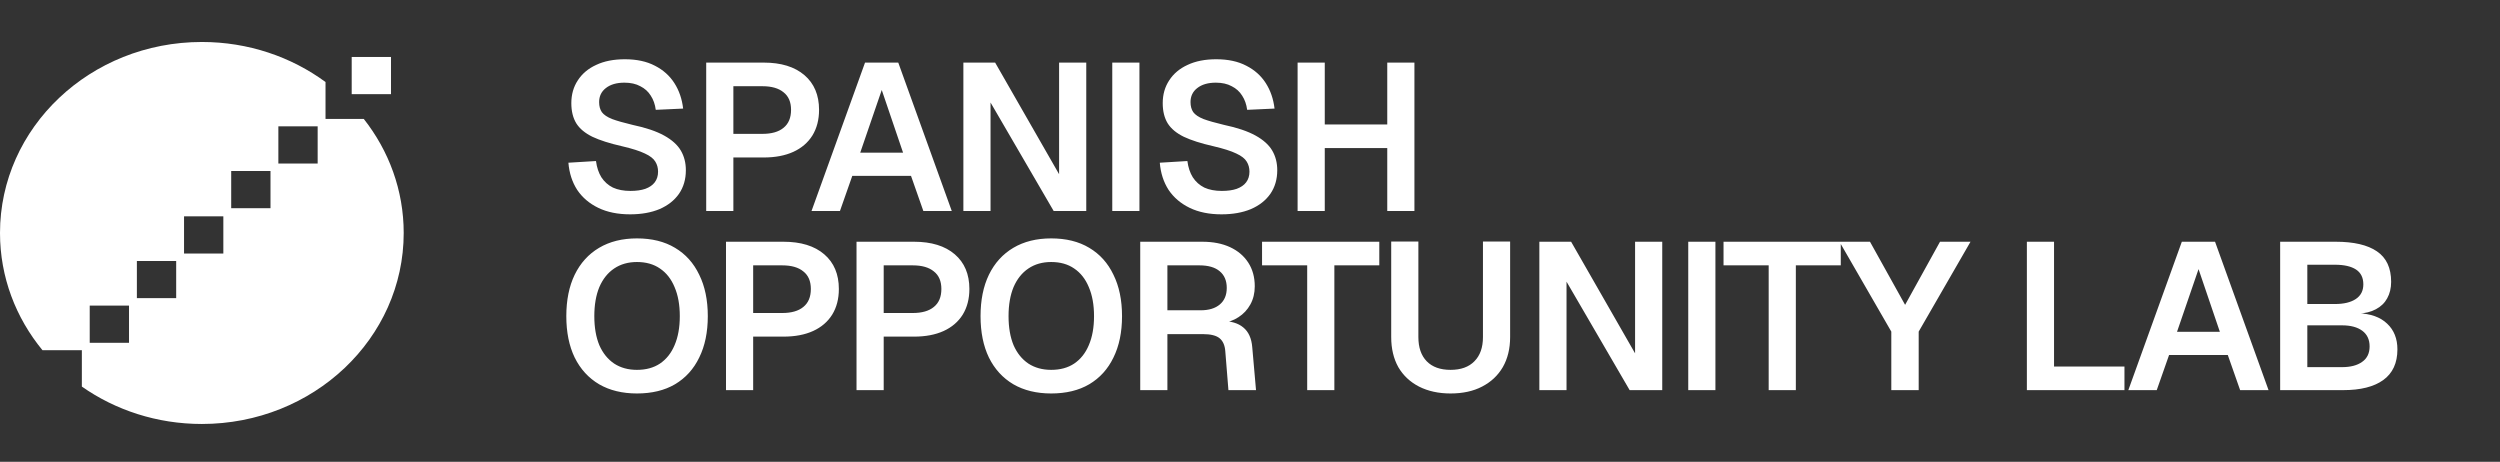 <svg width="1256" height="232" viewBox="0 0 1256 232" fill="none" xmlns="http://www.w3.org/2000/svg">
<rect x="0" y="0" width="1256" height="232" fill="#333333" stroke="none"/>
<path d="M316.54 107.68C310.38 107.68 305.06 106.595 300.58 104.425C296.1 102.255 292.565 99.245 289.975 95.395C287.455 91.475 285.985 86.925 285.565 81.745L299.425 80.905C299.845 84.125 300.755 86.855 302.155 89.095C303.625 91.335 305.55 93.05 307.93 94.24C310.38 95.36 313.32 95.92 316.75 95.92C319.69 95.92 322.175 95.57 324.205 94.87C326.305 94.1 327.88 93.015 328.93 91.615C330.05 90.145 330.61 88.36 330.61 86.26C330.61 84.37 330.155 82.69 329.245 81.22C328.335 79.68 326.585 78.315 323.995 77.125C321.405 75.865 317.555 74.64 312.445 73.45C306.285 72.05 301.35 70.475 297.64 68.725C293.93 66.905 291.235 64.665 289.555 62.005C287.875 59.275 287.035 55.88 287.035 51.82C287.035 47.48 288.12 43.665 290.29 40.375C292.46 37.015 295.54 34.425 299.53 32.605C303.52 30.715 308.315 29.77 313.915 29.77C319.865 29.77 324.905 30.855 329.035 33.025C333.165 35.125 336.42 38.03 338.8 41.74C341.18 45.45 342.65 49.72 343.21 54.55L329.455 55.18C329.105 52.45 328.265 50.07 326.935 48.04C325.675 46.01 323.925 44.435 321.685 43.315C319.515 42.125 316.855 41.53 313.705 41.53C309.785 41.53 306.67 42.44 304.36 44.26C302.12 46.01 301 48.355 301 51.295C301 53.325 301.455 55.005 302.365 56.335C303.345 57.665 305.06 58.82 307.51 59.8C309.96 60.71 313.39 61.69 317.8 62.74C324.45 64.14 329.735 65.925 333.655 68.095C337.575 70.265 340.375 72.785 342.055 75.655C343.735 78.525 344.575 81.815 344.575 85.525C344.575 90.075 343.42 94.03 341.11 97.39C338.8 100.68 335.545 103.235 331.345 105.055C327.145 106.805 322.21 107.68 316.54 107.68ZM354.796 106V31.45H383.671C392.421 31.45 399.246 33.55 404.146 37.75C409.046 41.95 411.496 47.76 411.496 55.18C411.496 60.15 410.376 64.455 408.136 68.095C405.896 71.665 402.711 74.395 398.581 76.285C394.451 78.175 389.481 79.12 383.671 79.12H368.446V106H354.796ZM368.446 67.255H383.041C387.661 67.255 391.196 66.24 393.646 64.21C396.166 62.18 397.426 59.17 397.426 55.18C397.426 51.26 396.166 48.32 393.646 46.36C391.196 44.33 387.661 43.315 383.041 43.315H368.446V67.255ZM407.712 106L434.592 31.45H451.287L478.167 106H463.887L457.692 88.36H428.187L421.992 106H407.712ZM432.177 76.705H453.702L442.992 45.205L432.177 76.705ZM483.999 106V31.45H499.959L532.089 87.52V31.45H545.739V106H529.359L497.649 51.505V106H483.999ZM558.804 106V31.45H572.454V106H558.804ZM613.657 107.68C607.497 107.68 602.177 106.595 597.697 104.425C593.217 102.255 589.682 99.245 587.092 95.395C584.572 91.475 583.102 86.925 582.682 81.745L596.542 80.905C596.962 84.125 597.872 86.855 599.272 89.095C600.742 91.335 602.667 93.05 605.047 94.24C607.497 95.36 610.437 95.92 613.867 95.92C616.807 95.92 619.292 95.57 621.322 94.87C623.422 94.1 624.997 93.015 626.047 91.615C627.167 90.145 627.727 88.36 627.727 86.26C627.727 84.37 627.272 82.69 626.362 81.22C625.452 79.68 623.702 78.315 621.112 77.125C618.522 75.865 614.672 74.64 609.562 73.45C603.402 72.05 598.467 70.475 594.757 68.725C591.047 66.905 588.352 64.665 586.672 62.005C584.992 59.275 584.152 55.88 584.152 51.82C584.152 47.48 585.237 43.665 587.407 40.375C589.577 37.015 592.657 34.425 596.647 32.605C600.637 30.715 605.432 29.77 611.032 29.77C616.982 29.77 622.022 30.855 626.152 33.025C630.282 35.125 633.537 38.03 635.917 41.74C638.297 45.45 639.767 49.72 640.327 54.55L626.572 55.18C626.222 52.45 625.382 50.07 624.052 48.04C622.792 46.01 621.042 44.435 618.802 43.315C616.632 42.125 613.972 41.53 610.822 41.53C606.902 41.53 603.787 42.44 601.477 44.26C599.237 46.01 598.117 48.355 598.117 51.295C598.117 53.325 598.572 55.005 599.482 56.335C600.462 57.665 602.177 58.82 604.627 59.8C607.077 60.71 610.507 61.69 614.917 62.74C621.567 64.14 626.852 65.925 630.772 68.095C634.692 70.265 637.492 72.785 639.172 75.655C640.852 78.525 641.692 81.815 641.692 85.525C641.692 90.075 640.537 94.03 638.227 97.39C635.917 100.68 632.662 103.235 628.462 105.055C624.262 106.805 619.327 107.68 613.657 107.68ZM651.913 106V31.45H665.563V67.045L659.263 62.53H703.153L696.958 67.045V31.45H710.608V106H696.958V69.985L703.153 74.395H659.263L665.563 69.985V106H651.913Z" fill="white"/>
<path d="M320.005 197.68C312.655 197.68 306.32 196.14 301 193.06C295.68 189.91 291.585 185.43 288.715 179.62C285.915 173.81 284.515 166.88 284.515 158.83C284.515 150.78 285.915 143.85 288.715 138.04C291.585 132.16 295.68 127.645 301 124.495C306.32 121.345 312.655 119.77 320.005 119.77C327.495 119.77 333.865 121.345 339.115 124.495C344.435 127.645 348.495 132.16 351.295 138.04C354.165 143.85 355.6 150.78 355.6 158.83C355.6 166.88 354.165 173.81 351.295 179.62C348.495 185.43 344.435 189.91 339.115 193.06C333.865 196.14 327.495 197.68 320.005 197.68ZM320.005 185.815C324.555 185.815 328.405 184.765 331.555 182.665C334.775 180.495 337.225 177.415 338.905 173.425C340.655 169.365 341.53 164.5 341.53 158.83C341.53 153.16 340.655 148.295 338.905 144.235C337.225 140.175 334.775 137.06 331.555 134.89C328.405 132.72 324.555 131.635 320.005 131.635C315.595 131.635 311.78 132.72 308.56 134.89C305.34 137.06 302.855 140.175 301.105 144.235C299.425 148.295 298.585 153.16 298.585 158.83C298.585 164.5 299.425 169.365 301.105 173.425C302.855 177.415 305.34 180.495 308.56 182.665C311.78 184.765 315.595 185.815 320.005 185.815ZM364.742 196V121.45H393.617C402.367 121.45 409.192 123.55 414.092 127.75C418.992 131.95 421.442 137.76 421.442 145.18C421.442 150.15 420.322 154.455 418.082 158.095C415.842 161.665 412.657 164.395 408.527 166.285C404.397 168.175 399.427 169.12 393.617 169.12H378.392V196H364.742ZM378.392 157.255H392.987C397.607 157.255 401.142 156.24 403.592 154.21C406.112 152.18 407.372 149.17 407.372 145.18C407.372 141.26 406.112 138.32 403.592 136.36C401.142 134.33 397.607 133.315 392.987 133.315H378.392V157.255ZM430.318 196V121.45H459.193C467.943 121.45 474.768 123.55 479.668 127.75C484.568 131.95 487.018 137.76 487.018 145.18C487.018 150.15 485.898 154.455 483.658 158.095C481.418 161.665 478.233 164.395 474.103 166.285C469.973 168.175 465.003 169.12 459.193 169.12H443.968V196H430.318ZM443.968 157.255H458.563C463.183 157.255 466.718 156.24 469.168 154.21C471.688 152.18 472.948 149.17 472.948 145.18C472.948 141.26 471.688 138.32 469.168 136.36C466.718 134.33 463.183 133.315 458.563 133.315H443.968V157.255ZM528.114 197.68C520.764 197.68 514.429 196.14 509.109 193.06C503.789 189.91 499.694 185.43 496.824 179.62C494.024 173.81 492.624 166.88 492.624 158.83C492.624 150.78 494.024 143.85 496.824 138.04C499.694 132.16 503.789 127.645 509.109 124.495C514.429 121.345 520.764 119.77 528.114 119.77C535.604 119.77 541.974 121.345 547.224 124.495C552.544 127.645 556.604 132.16 559.404 138.04C562.274 143.85 563.709 150.78 563.709 158.83C563.709 166.88 562.274 173.81 559.404 179.62C556.604 185.43 552.544 189.91 547.224 193.06C541.974 196.14 535.604 197.68 528.114 197.68ZM528.114 185.815C532.664 185.815 536.514 184.765 539.664 182.665C542.884 180.495 545.334 177.415 547.014 173.425C548.764 169.365 549.639 164.5 549.639 158.83C549.639 153.16 548.764 148.295 547.014 144.235C545.334 140.175 542.884 137.06 539.664 134.89C536.514 132.72 532.664 131.635 528.114 131.635C523.704 131.635 519.889 132.72 516.669 134.89C513.449 137.06 510.964 140.175 509.214 144.235C507.534 148.295 506.694 153.16 506.694 158.83C506.694 164.5 507.534 169.365 509.214 173.425C510.964 177.415 513.449 180.495 516.669 182.665C519.889 184.765 523.704 185.815 528.114 185.815ZM572.852 196V121.45H604.037C609.427 121.45 614.082 122.36 618.002 124.18C621.922 126 624.967 128.59 627.137 131.95C629.307 135.31 630.392 139.265 630.392 143.815C630.392 147.245 629.657 150.29 628.187 152.95C626.717 155.61 624.722 157.745 622.202 159.355C619.752 160.965 617.022 161.945 614.012 162.295L613.487 161.245C618.317 161.245 622.027 162.33 624.617 164.5C627.277 166.67 628.782 169.995 629.132 174.475L631.022 196H617.162L615.587 176.47C615.377 173.53 614.432 171.36 612.752 169.96C611.072 168.56 608.272 167.86 604.352 167.86H586.502V196H572.852ZM586.502 155.89H603.197C607.327 155.89 610.547 154.91 612.857 152.95C615.167 150.99 616.322 148.225 616.322 144.655C616.322 141.015 615.132 138.215 612.752 136.255C610.442 134.295 607.047 133.315 602.567 133.315H586.502V155.89ZM656.733 196V133.315H634.053V121.45H692.958V133.315H670.383V196H656.733ZM728.762 197.68C722.742 197.68 717.457 196.525 712.907 194.215C708.427 191.905 704.962 188.65 702.512 184.45C700.132 180.18 698.942 175.14 698.942 169.33V121.345H712.592V169.33C712.592 174.58 713.992 178.64 716.792 181.51C719.592 184.38 723.582 185.815 728.762 185.815C733.942 185.815 737.932 184.38 740.732 181.51C743.602 178.64 745.037 174.58 745.037 169.33V121.345H758.687V169.33C758.687 175.14 757.462 180.18 755.012 184.45C752.562 188.65 749.097 191.905 744.617 194.215C740.207 196.525 734.922 197.68 728.762 197.68ZM773.373 196V121.45H789.333L821.463 177.52V121.45H835.113V196H818.733L787.023 141.505V196H773.373ZM848.177 196V121.45H861.827V196H848.177ZM888.582 196V133.315H865.902V121.45H924.807V133.315H902.232V196H888.582ZM950.194 196V166.6L924.154 121.45H939.484L957.124 153.16L974.659 121.45H989.989L963.949 166.6V196H950.194ZM1018.3 196V121.45H1031.95V191.8L1024.49 184.135H1067.33V196H1018.3ZM1069.27 196L1096.15 121.45H1112.84L1139.72 196H1125.44L1119.25 178.36H1089.74L1083.55 196H1069.27ZM1093.73 166.705H1115.26L1104.55 135.205L1093.73 166.705ZM1145.55 196V121.45H1173.48C1182.58 121.45 1189.48 123.06 1194.17 126.28C1198.93 129.5 1201.31 134.61 1201.31 141.61C1201.31 144.76 1200.64 147.525 1199.31 149.905C1198.05 152.215 1196.16 154.035 1193.64 155.365C1191.19 156.695 1188.22 157.43 1184.72 157.57L1184.61 157.36C1190.98 157.57 1195.88 159.32 1199.31 162.61C1202.74 165.83 1204.46 170.135 1204.46 175.525C1204.46 182.385 1202.08 187.53 1197.32 190.96C1192.63 194.32 1185.94 196 1177.26 196H1145.55ZM1159.2 184.45H1176.63C1180.9 184.45 1184.26 183.575 1186.71 181.825C1189.23 180.075 1190.49 177.485 1190.49 174.055C1190.49 170.625 1189.27 168 1186.82 166.18C1184.37 164.36 1180.97 163.45 1176.63 163.45H1159.2V184.45ZM1159.2 152.74H1173.06C1177.54 152.74 1181.04 151.9 1183.56 150.22C1186.08 148.54 1187.34 146.09 1187.34 142.87C1187.34 139.51 1186.12 137.025 1183.67 135.415C1181.22 133.805 1177.68 133 1173.06 133H1159.2V152.74Z" fill="white"/>
<path fill-rule="evenodd" clip-rule="evenodd" d="M202.82 117.048C202.82 170.044 157.417 213.006 101.41 213.006C78.831 213.006 57.976 206.023 41.124 194.217V175.953H21.349C7.97 159.694 0 139.251 0 117.048C0 64.052 45.403 21.091 101.41 21.091C124.821 21.091 146.379 28.597 163.542 41.205V59.747H182.761C195.361 75.737 202.82 95.569 202.82 117.048ZM135.9 85.903H116.155V104.586H135.9V85.903ZM92.461 108.693H112.206V127.376H92.461V108.693ZM88.512 131.113H68.767V149.796H88.512V131.113ZM64.818 153.532H45.073V172.216H64.818V153.532ZM159.593 63.483H139.849V82.167H159.593V63.483Z" fill="white"/>
<path d="M176.694 28.621H196.439V47.304H176.694V28.621Z" fill="white"/>
</svg>

